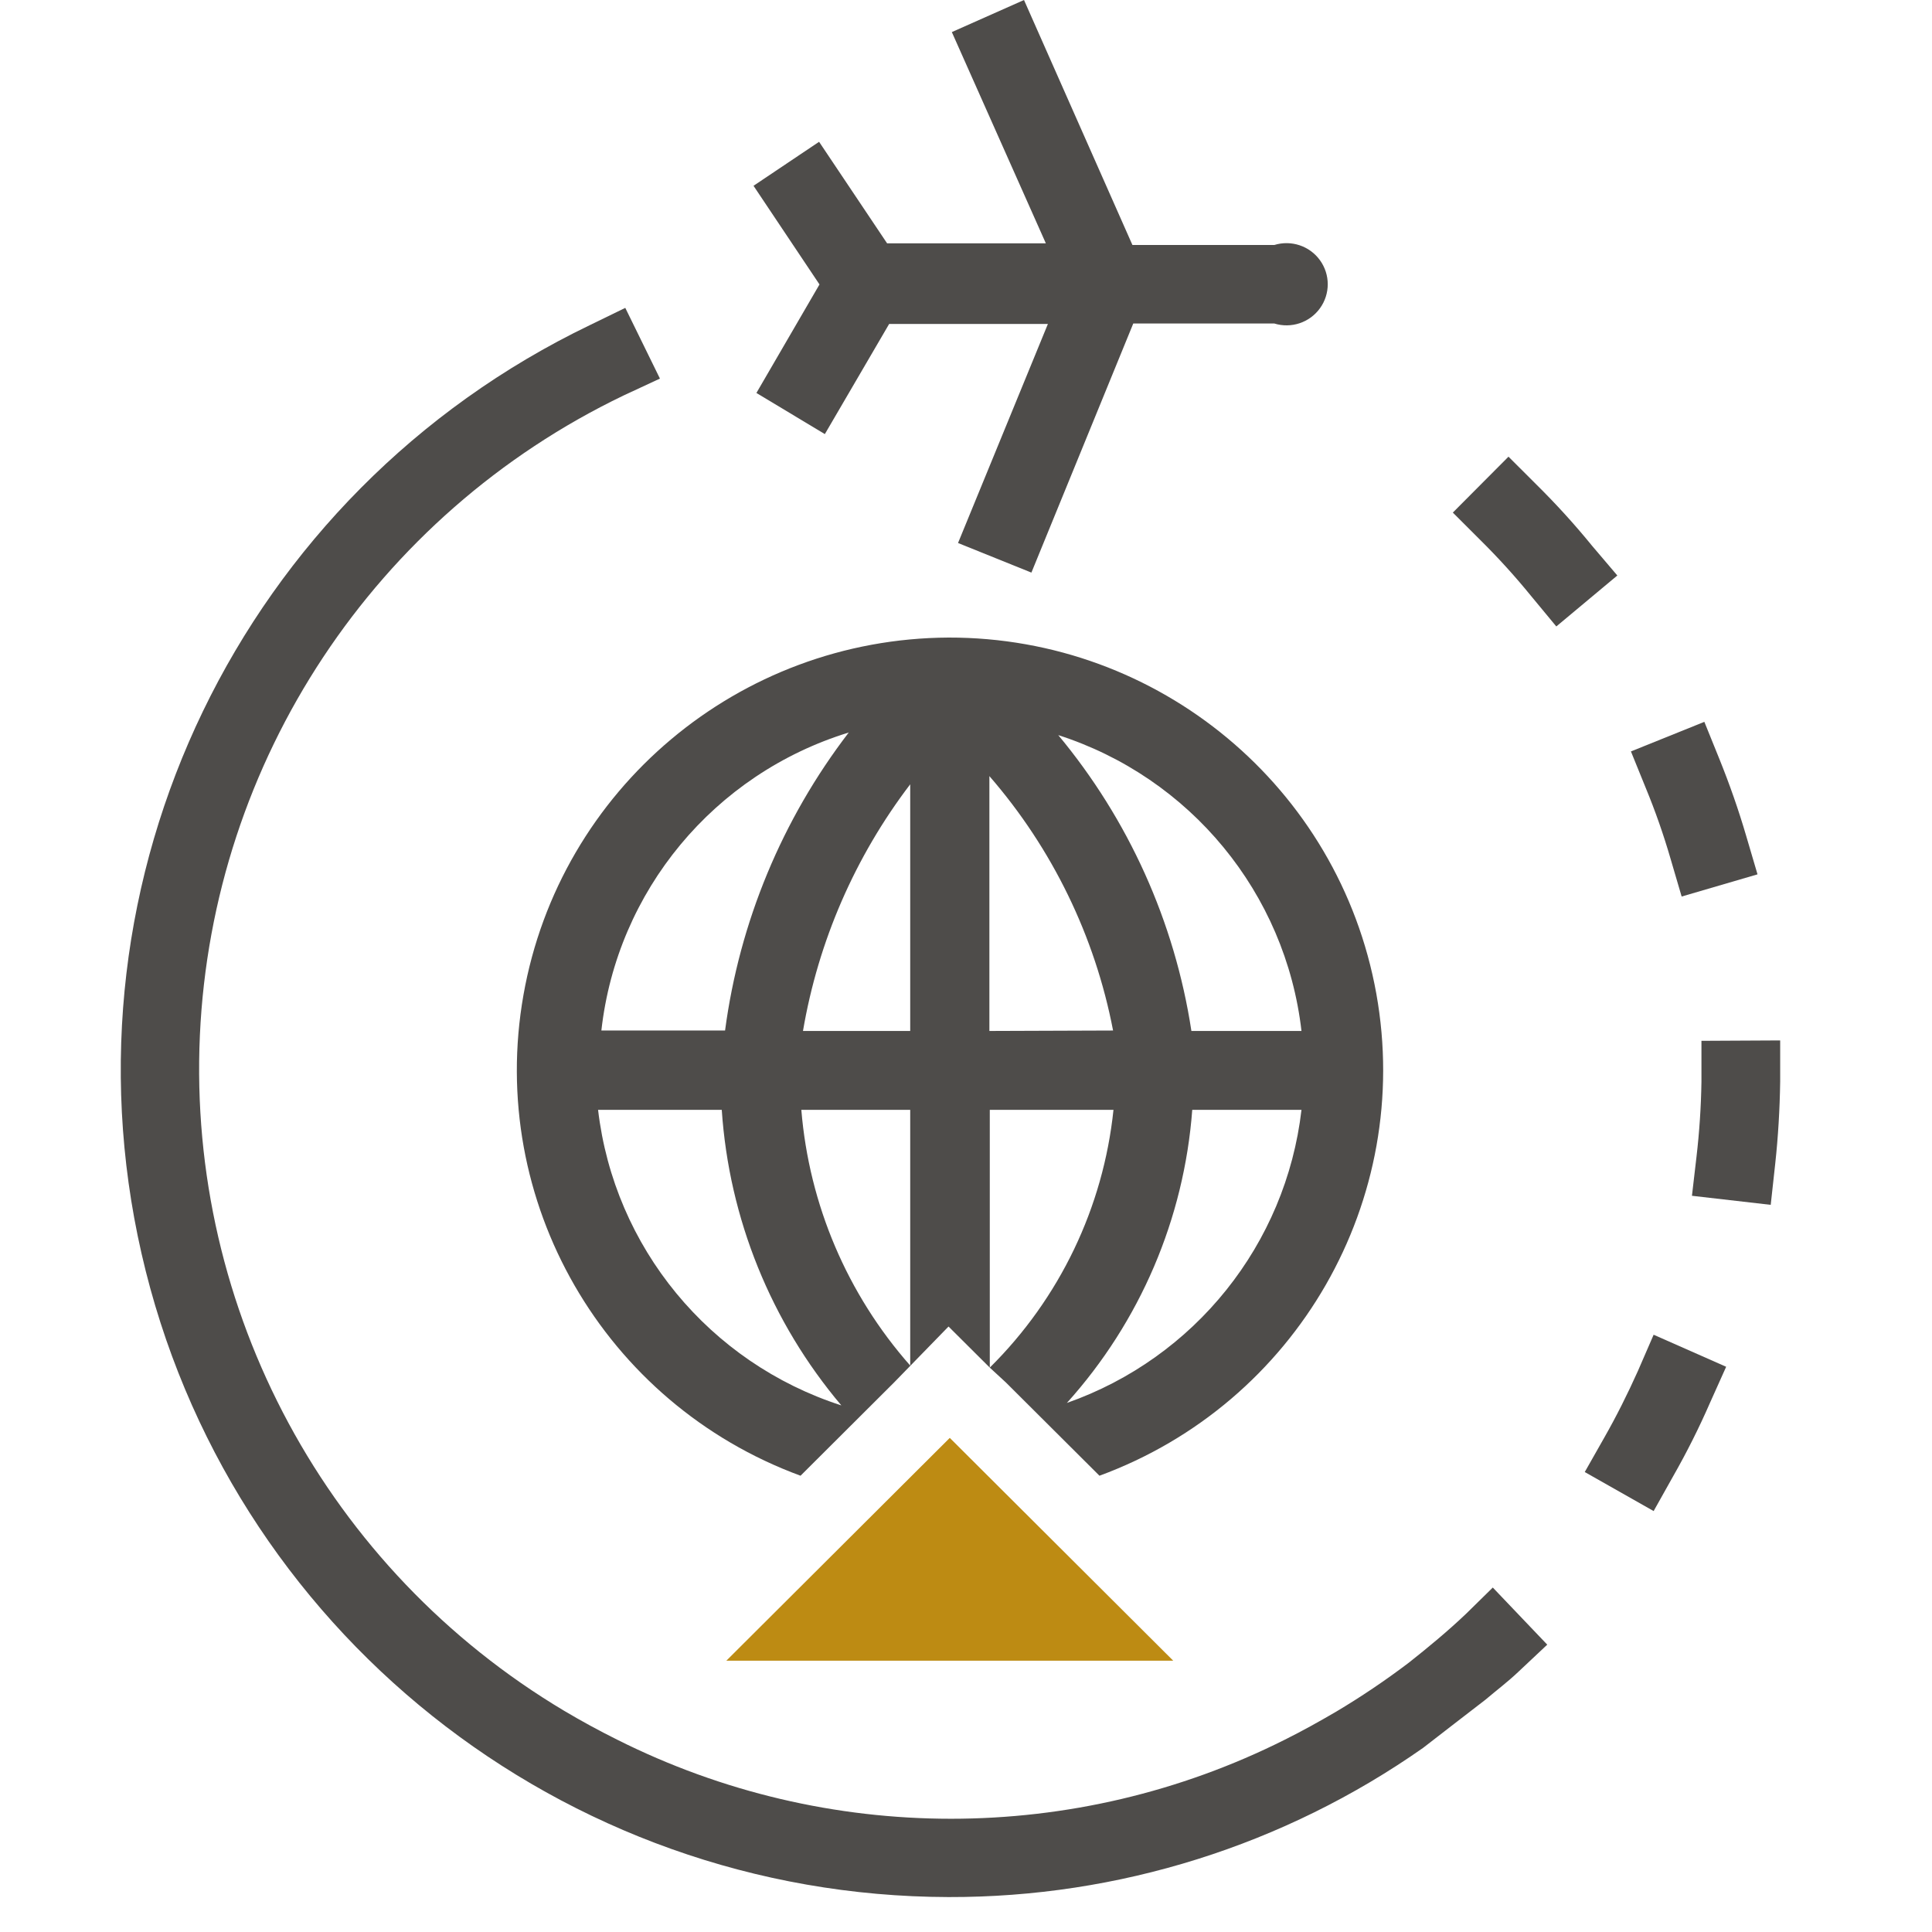 <?xml version="1.0" encoding="UTF-8"?>
<svg width="48px" height="48px" viewBox="0 0 48 48" version="1.1" xmlns="http://www.w3.org/2000/svg" xmlns:xlink="http://www.w3.org/1999/xlink">
    <!-- Generator: Sketch 62 (91390) - https://sketch.com -->
    <title>Atom/ Icon/ Rich icon/ Journey / Smart Travel</title>
    <desc>Created with Sketch.</desc>
    <g id="Atom/-Icon/-Rich-icon/-Journey-/-Smart-Travel" stroke="none" stroke-width="1" fill="none" fill-rule="evenodd">
        <g id="JRNY_Smart-Travel">
            <rect id="Rectangle" x="0" y="0" width="48" height="48"></rect>
            <g id="Group" transform="translate(3, 0)" fill-rule="nonzero">
                <polygon id="Path" fill="#BD8B13" points="20.597 35.724 15.045 41.26 26.149 41.26"></polygon>
                <path d="M15.793,9.763 L17.493,10.785 L19.091,8.048 L23.035,8.048 L20.802,13.491 L22.625,14.226 L25.156,8.037 L28.659,8.037 C29.08,8.168 29.537,8.015 29.794,7.659 C30.052,7.302 30.052,6.822 29.794,6.465 C29.537,6.109 29.08,5.957 28.659,6.087 L25.135,6.087 L22.441,-8.17124146e-14 L20.648,0.797 L22.984,6.046 L19.04,6.046 L17.35,3.523 L15.721,4.616 L17.36,7.067 L15.793,9.763 Z" id="Path" fill="#4E4C4A"></path>
                <path d="M21.99,34.346 L24.316,36.664 C29.218,34.861 32.117,29.813 31.194,24.686 C30.27,19.559 25.791,15.83 20.566,15.84 L20.566,15.84 C15.355,15.865 10.908,19.604 10.005,24.721 C9.101,29.838 11.999,34.866 16.889,36.664 L19.214,34.346 L20.566,32.957 L21.591,33.978 L21.591,27.574 L24.664,27.574 C24.411,29.999 23.326,32.261 21.591,33.978 L21.99,34.346 Z M18.087,18.199 C16.431,20.357 15.372,22.91 15.014,25.603 L11.941,25.603 C12.328,22.135 14.743,19.227 18.087,18.199 L18.087,18.199 Z M11.859,27.574 L14.932,27.574 C15.113,30.275 16.154,32.848 17.903,34.917 C14.622,33.858 12.26,30.99 11.859,27.574 L11.859,27.574 Z M19.614,33.927 C18.05,32.155 17.102,29.927 16.909,27.574 L19.614,27.574 L19.614,33.927 Z M19.614,25.614 L16.95,25.614 C17.329,23.387 18.243,21.284 19.614,19.486 L19.614,25.614 Z M21.581,25.614 L21.581,19.282 C23.145,21.083 24.205,23.264 24.654,25.603 L21.581,25.614 Z M23.281,18.26 C26.573,19.313 28.941,22.19 29.335,25.614 L26.6,25.614 C26.186,22.904 25.038,20.358 23.281,18.25 L23.281,18.26 Z M26.621,27.574 L29.335,27.574 C28.948,30.913 26.685,33.739 23.506,34.856 C25.324,32.839 26.419,30.278 26.621,27.574 Z" id="Shape" fill="#4E4C4A"></path>
                <path d="M39.272,25.859 L39.272,26.88 C39.262,27.501 39.221,28.122 39.149,28.739 L39.036,29.709 L40.993,29.934 L41.105,28.912 C41.177,28.249 41.218,27.564 41.228,26.87 L41.228,25.849 L39.272,25.859 Z" id="Path" fill="#4E4C4A"></path>
                <path d="M38.504,21.334 L38.78,22.274 L40.665,21.723 L40.388,20.783 C40.194,20.119 39.968,19.476 39.712,18.843 L39.344,17.934 L37.52,18.669 L37.889,19.578 C38.126,20.152 38.331,20.738 38.504,21.334 Z" id="Path" fill="#4E4C4A"></path>
                <path d="M37.694,34.06 C37.438,34.631 37.162,35.183 36.854,35.724 L36.373,36.572 L38.084,37.542 L38.565,36.684 C38.905,36.088 39.213,35.475 39.487,34.846 L39.886,33.957 L38.084,33.161 L37.694,34.06 Z" id="Path" fill="#4E4C4A"></path>
                <path d="M33.423,40.095 C32.972,40.524 32.49,40.923 31.999,41.311 C31.421,41.749 30.819,42.155 30.196,42.526 C29.776,42.771 29.356,43.006 28.925,43.22 C23.706,45.842 17.549,45.842 12.33,43.22 C11.88,42.996 11.449,42.761 11.019,42.506 C5.135,38.998 1.658,32.553 1.966,25.726 C2.275,18.898 6.318,12.791 12.494,9.825 L13.396,9.406 L12.535,7.649 L11.654,8.078 C3.005,12.24 -1.615,21.806 0.516,31.142 C2.646,40.479 10.962,47.11 20.566,47.132 C24.787,47.142 28.906,45.847 32.357,43.425 L32.357,43.425 L33.136,42.822 L33.904,42.23 L33.904,42.23 C34.181,41.995 34.467,41.78 34.724,41.535 L35.441,40.861 L34.088,39.442 L33.423,40.095 Z" id="Path" fill="#4E4C4A"></path>
                <path d="M36.557,13.563 C36.124,13.031 35.662,12.523 35.174,12.041 L34.478,11.346 L33.095,12.735 L33.791,13.43 C34.232,13.867 34.649,14.327 35.041,14.809 L35.666,15.564 L37.182,14.298 L36.557,13.563 Z" id="Path" fill="#4E4C4A"></path>
            </g>
        </g>
    </g>
</svg>